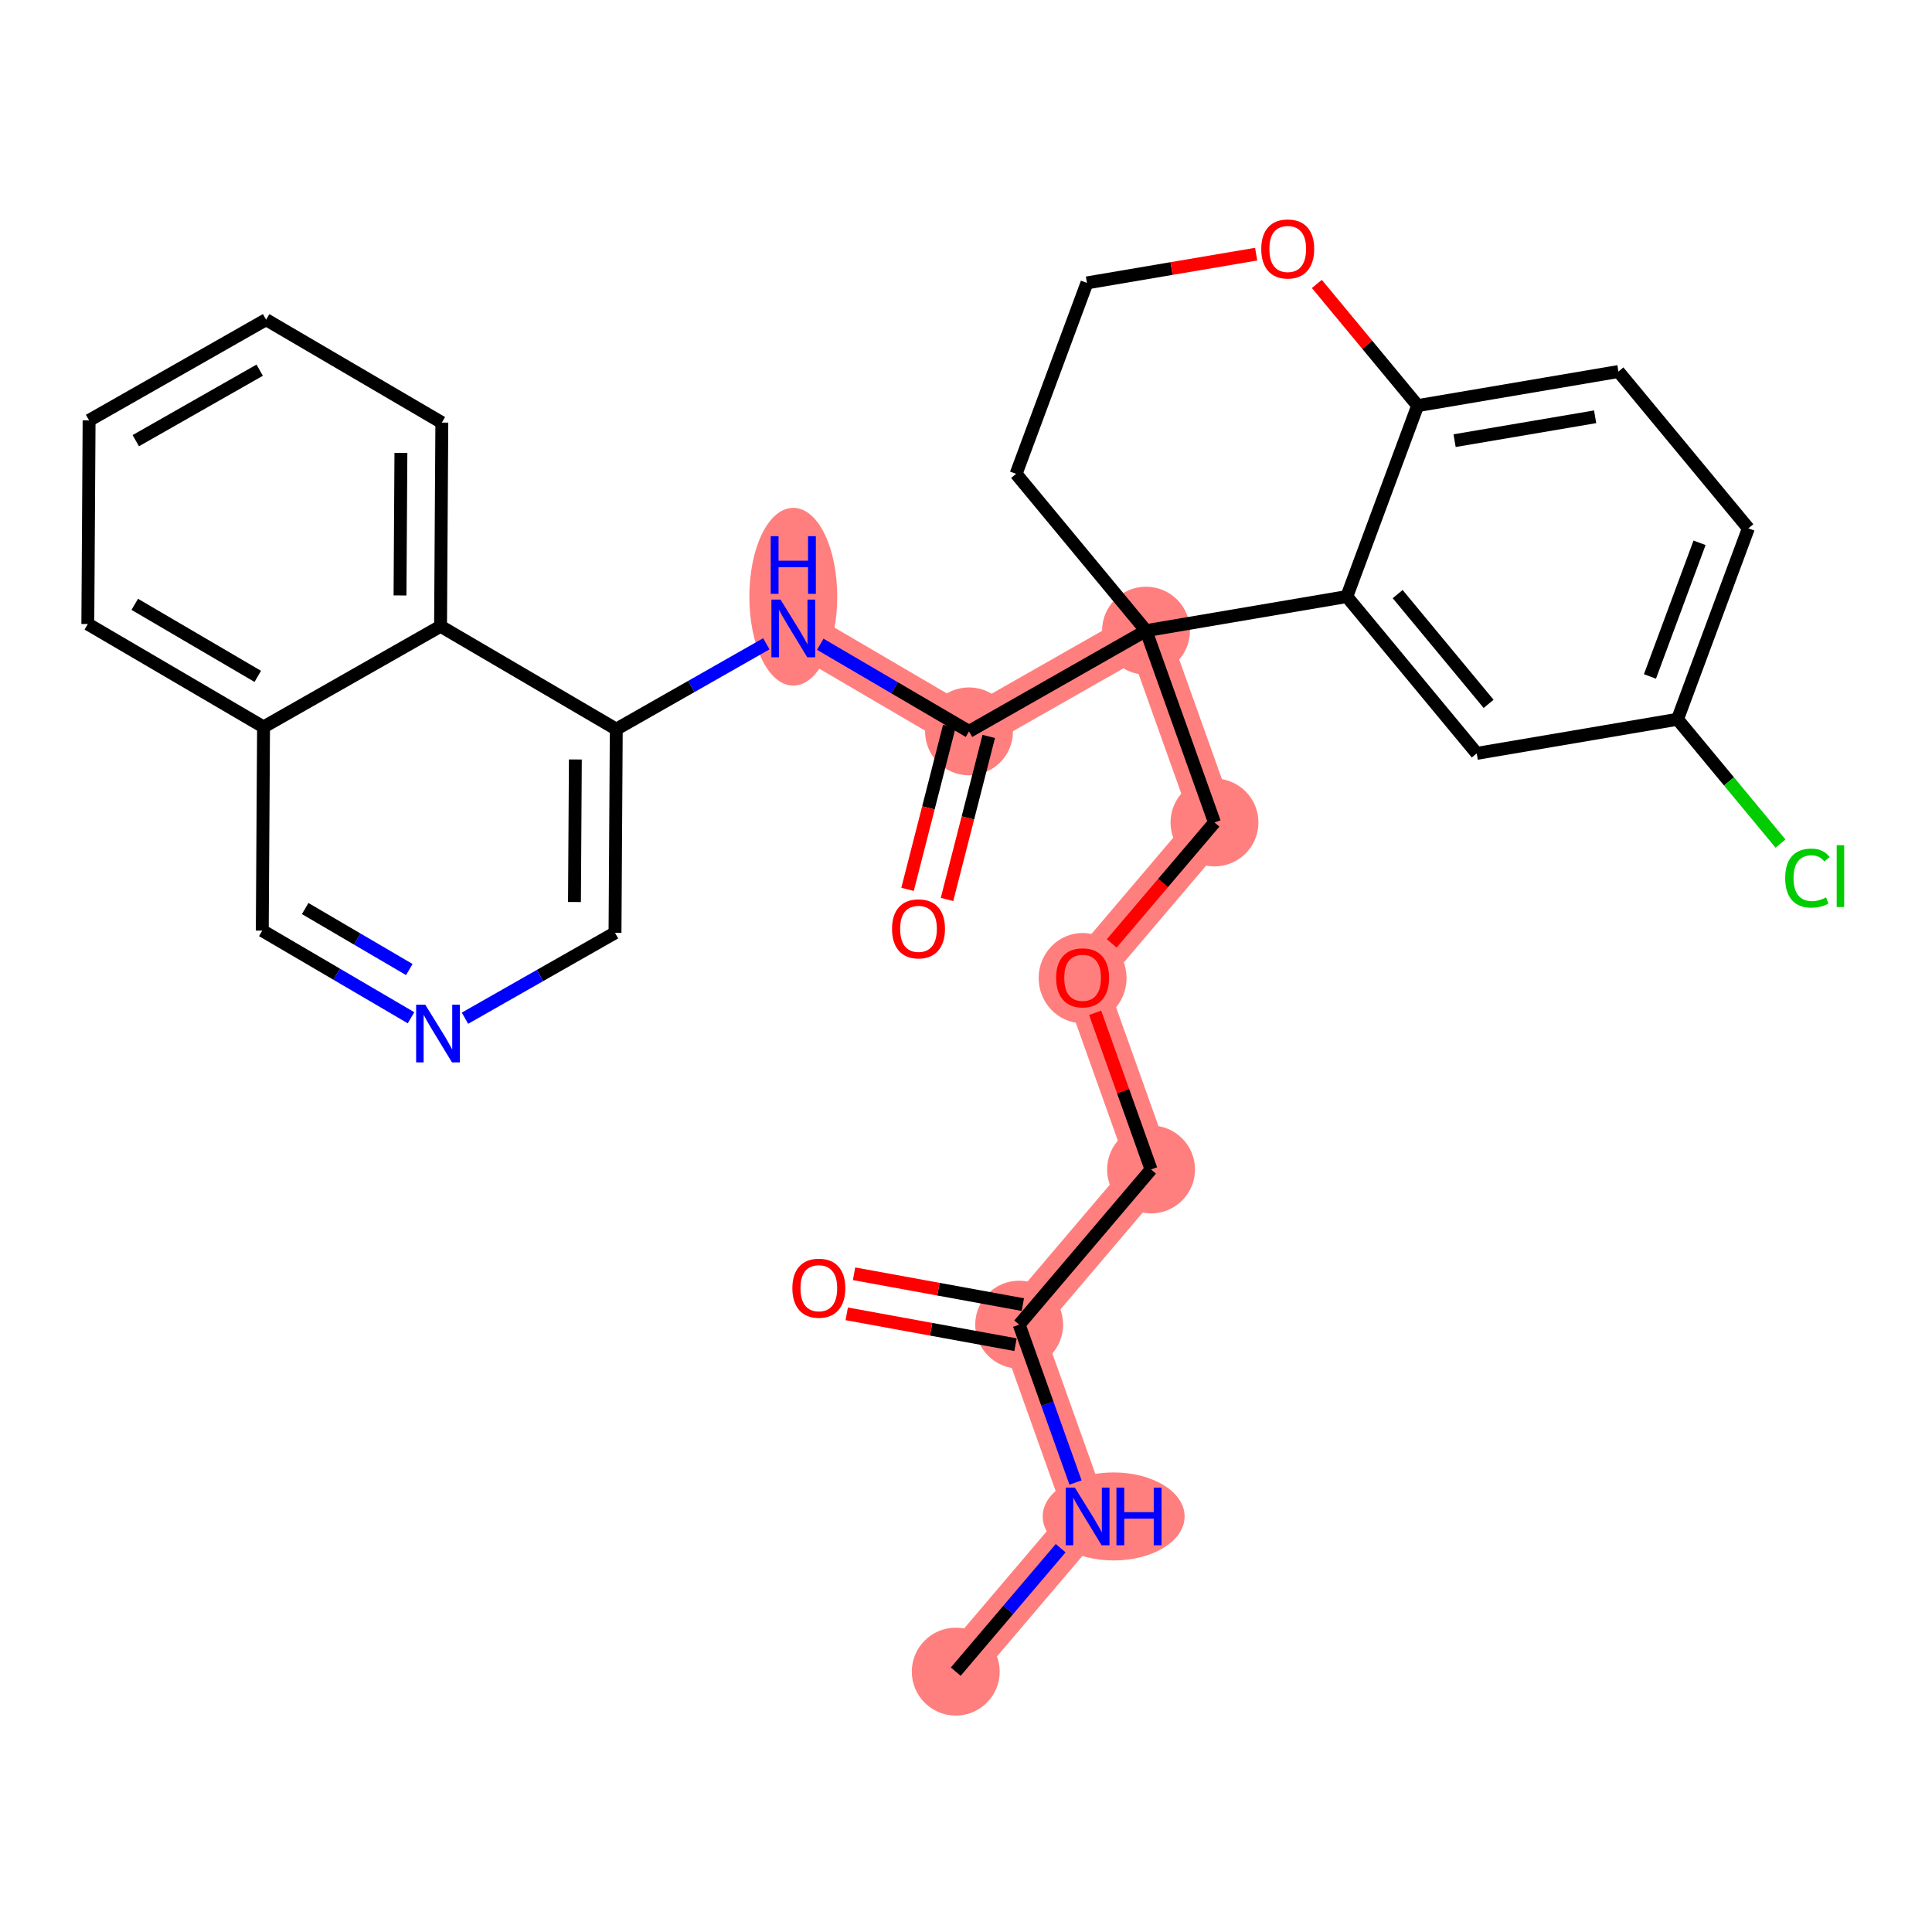 <?xml version='1.0' encoding='iso-8859-1'?>
<svg version='1.1' baseProfile='full'
              xmlns='http://www.w3.org/2000/svg'
                      xmlns:rdkit='http://www.rdkit.org/xml'
                      xmlns:xlink='http://www.w3.org/1999/xlink'
                  xml:space='preserve'
width='300px' height='300px' viewBox='0 0 300 300'>
<!-- END OF HEADER -->
<rect style='opacity:1.0;fill:#FFFFFF;stroke:none' width='300' height='300' x='0' y='0'> </rect>
<rect style='opacity:1.0;fill:#FFFFFF;stroke:none' width='300' height='300' x='0' y='0'> </rect>
<path d='M 148.408,259.572 L 168.887,235.474' style='fill:none;fill-rule:evenodd;stroke:#FF7F7F;stroke-width:6.7px;stroke-linecap:butt;stroke-linejoin:miter;stroke-opacity:1' />
<path d='M 168.887,235.474 L 158.257,205.691' style='fill:none;fill-rule:evenodd;stroke:#FF7F7F;stroke-width:6.7px;stroke-linecap:butt;stroke-linejoin:miter;stroke-opacity:1' />
<path d='M 158.257,205.691 L 178.735,181.593' style='fill:none;fill-rule:evenodd;stroke:#FF7F7F;stroke-width:6.7px;stroke-linecap:butt;stroke-linejoin:miter;stroke-opacity:1' />
<path d='M 178.735,181.593 L 168.106,151.81' style='fill:none;fill-rule:evenodd;stroke:#FF7F7F;stroke-width:6.7px;stroke-linecap:butt;stroke-linejoin:miter;stroke-opacity:1' />
<path d='M 168.106,151.81 L 188.584,127.712' style='fill:none;fill-rule:evenodd;stroke:#FF7F7F;stroke-width:6.7px;stroke-linecap:butt;stroke-linejoin:miter;stroke-opacity:1' />
<path d='M 188.584,127.712 L 177.954,97.929' style='fill:none;fill-rule:evenodd;stroke:#FF7F7F;stroke-width:6.7px;stroke-linecap:butt;stroke-linejoin:miter;stroke-opacity:1' />
<path d='M 177.954,97.929 L 150.469,113.569' style='fill:none;fill-rule:evenodd;stroke:#FF7F7F;stroke-width:6.7px;stroke-linecap:butt;stroke-linejoin:miter;stroke-opacity:1' />
<path d='M 150.469,113.569 L 123.182,97.586' style='fill:none;fill-rule:evenodd;stroke:#FF7F7F;stroke-width:6.7px;stroke-linecap:butt;stroke-linejoin:miter;stroke-opacity:1' />
<ellipse cx='148.408' cy='259.572' rx='6.325' ry='6.325'  style='fill:#FF7F7F;fill-rule:evenodd;stroke:#FF7F7F;stroke-width:1.0px;stroke-linecap:butt;stroke-linejoin:miter;stroke-opacity:1' />
<ellipse cx='172.928' cy='235.474' rx='10.519' ry='6.333'  style='fill:#FF7F7F;fill-rule:evenodd;stroke:#FF7F7F;stroke-width:1.0px;stroke-linecap:butt;stroke-linejoin:miter;stroke-opacity:1' />
<ellipse cx='158.257' cy='205.691' rx='6.325' ry='6.325'  style='fill:#FF7F7F;fill-rule:evenodd;stroke:#FF7F7F;stroke-width:1.0px;stroke-linecap:butt;stroke-linejoin:miter;stroke-opacity:1' />
<ellipse cx='178.735' cy='181.593' rx='6.325' ry='6.325'  style='fill:#FF7F7F;fill-rule:evenodd;stroke:#FF7F7F;stroke-width:1.0px;stroke-linecap:butt;stroke-linejoin:miter;stroke-opacity:1' />
<ellipse cx='168.106' cy='151.879' rx='6.325' ry='6.503'  style='fill:#FF7F7F;fill-rule:evenodd;stroke:#FF7F7F;stroke-width:1.0px;stroke-linecap:butt;stroke-linejoin:miter;stroke-opacity:1' />
<ellipse cx='188.584' cy='127.712' rx='6.325' ry='6.325'  style='fill:#FF7F7F;fill-rule:evenodd;stroke:#FF7F7F;stroke-width:1.0px;stroke-linecap:butt;stroke-linejoin:miter;stroke-opacity:1' />
<ellipse cx='177.954' cy='97.929' rx='6.325' ry='6.325'  style='fill:#FF7F7F;fill-rule:evenodd;stroke:#FF7F7F;stroke-width:1.0px;stroke-linecap:butt;stroke-linejoin:miter;stroke-opacity:1' />
<ellipse cx='150.469' cy='113.569' rx='6.325' ry='6.325'  style='fill:#FF7F7F;fill-rule:evenodd;stroke:#FF7F7F;stroke-width:1.0px;stroke-linecap:butt;stroke-linejoin:miter;stroke-opacity:1' />
<ellipse cx='123.182' cy='92.66' rx='6.325' ry='13.299'  style='fill:#FF7F7F;fill-rule:evenodd;stroke:#FF7F7F;stroke-width:1.0px;stroke-linecap:butt;stroke-linejoin:miter;stroke-opacity:1' />
<path class='bond-0 atom-0 atom-1' d='M 148.408,259.572 L 156.554,249.986' style='fill:none;fill-rule:evenodd;stroke:#000000;stroke-width:2.0px;stroke-linecap:butt;stroke-linejoin:miter;stroke-opacity:1' />
<path class='bond-0 atom-0 atom-1' d='M 156.554,249.986 L 164.7,240.401' style='fill:none;fill-rule:evenodd;stroke:#0000FF;stroke-width:2.0px;stroke-linecap:butt;stroke-linejoin:miter;stroke-opacity:1' />
<path class='bond-1 atom-1 atom-2' d='M 167.006,230.206 L 162.632,217.948' style='fill:none;fill-rule:evenodd;stroke:#0000FF;stroke-width:2.0px;stroke-linecap:butt;stroke-linejoin:miter;stroke-opacity:1' />
<path class='bond-1 atom-1 atom-2' d='M 162.632,217.948 L 158.257,205.691' style='fill:none;fill-rule:evenodd;stroke:#000000;stroke-width:2.0px;stroke-linecap:butt;stroke-linejoin:miter;stroke-opacity:1' />
<path class='bond-2 atom-2 atom-3' d='M 158.825,202.58 L 145.722,200.185' style='fill:none;fill-rule:evenodd;stroke:#000000;stroke-width:2.0px;stroke-linecap:butt;stroke-linejoin:miter;stroke-opacity:1' />
<path class='bond-2 atom-2 atom-3' d='M 145.722,200.185 L 132.619,197.79' style='fill:none;fill-rule:evenodd;stroke:#FF0000;stroke-width:2.0px;stroke-linecap:butt;stroke-linejoin:miter;stroke-opacity:1' />
<path class='bond-2 atom-2 atom-3' d='M 157.688,208.801 L 144.585,206.406' style='fill:none;fill-rule:evenodd;stroke:#000000;stroke-width:2.0px;stroke-linecap:butt;stroke-linejoin:miter;stroke-opacity:1' />
<path class='bond-2 atom-2 atom-3' d='M 144.585,206.406 L 131.482,204.011' style='fill:none;fill-rule:evenodd;stroke:#FF0000;stroke-width:2.0px;stroke-linecap:butt;stroke-linejoin:miter;stroke-opacity:1' />
<path class='bond-3 atom-2 atom-4' d='M 158.257,205.691 L 178.735,181.593' style='fill:none;fill-rule:evenodd;stroke:#000000;stroke-width:2.0px;stroke-linecap:butt;stroke-linejoin:miter;stroke-opacity:1' />
<path class='bond-4 atom-4 atom-5' d='M 178.735,181.593 L 174.394,169.431' style='fill:none;fill-rule:evenodd;stroke:#000000;stroke-width:2.0px;stroke-linecap:butt;stroke-linejoin:miter;stroke-opacity:1' />
<path class='bond-4 atom-4 atom-5' d='M 174.394,169.431 L 170.054,157.268' style='fill:none;fill-rule:evenodd;stroke:#FF0000;stroke-width:2.0px;stroke-linecap:butt;stroke-linejoin:miter;stroke-opacity:1' />
<path class='bond-5 atom-5 atom-6' d='M 172.626,146.491 L 180.605,137.101' style='fill:none;fill-rule:evenodd;stroke:#FF0000;stroke-width:2.0px;stroke-linecap:butt;stroke-linejoin:miter;stroke-opacity:1' />
<path class='bond-5 atom-5 atom-6' d='M 180.605,137.101 L 188.584,127.712' style='fill:none;fill-rule:evenodd;stroke:#000000;stroke-width:2.0px;stroke-linecap:butt;stroke-linejoin:miter;stroke-opacity:1' />
<path class='bond-6 atom-6 atom-7' d='M 188.584,127.712 L 177.954,97.929' style='fill:none;fill-rule:evenodd;stroke:#000000;stroke-width:2.0px;stroke-linecap:butt;stroke-linejoin:miter;stroke-opacity:1' />
<path class='bond-7 atom-7 atom-8' d='M 177.954,97.929 L 150.469,113.569' style='fill:none;fill-rule:evenodd;stroke:#000000;stroke-width:2.0px;stroke-linecap:butt;stroke-linejoin:miter;stroke-opacity:1' />
<path class='bond-20 atom-7 atom-21' d='M 177.954,97.929 L 157.779,73.577' style='fill:none;fill-rule:evenodd;stroke:#000000;stroke-width:2.0px;stroke-linecap:butt;stroke-linejoin:miter;stroke-opacity:1' />
<path class='bond-30 atom-30 atom-7' d='M 209.131,92.632 L 177.954,97.929' style='fill:none;fill-rule:evenodd;stroke:#000000;stroke-width:2.0px;stroke-linecap:butt;stroke-linejoin:miter;stroke-opacity:1' />
<path class='bond-8 atom-8 atom-9' d='M 147.405,112.784 L 144.164,125.442' style='fill:none;fill-rule:evenodd;stroke:#000000;stroke-width:2.0px;stroke-linecap:butt;stroke-linejoin:miter;stroke-opacity:1' />
<path class='bond-8 atom-8 atom-9' d='M 144.164,125.442 L 140.923,138.101' style='fill:none;fill-rule:evenodd;stroke:#FF0000;stroke-width:2.0px;stroke-linecap:butt;stroke-linejoin:miter;stroke-opacity:1' />
<path class='bond-8 atom-8 atom-9' d='M 153.533,114.353 L 150.292,127.011' style='fill:none;fill-rule:evenodd;stroke:#000000;stroke-width:2.0px;stroke-linecap:butt;stroke-linejoin:miter;stroke-opacity:1' />
<path class='bond-8 atom-8 atom-9' d='M 150.292,127.011 L 147.051,139.669' style='fill:none;fill-rule:evenodd;stroke:#FF0000;stroke-width:2.0px;stroke-linecap:butt;stroke-linejoin:miter;stroke-opacity:1' />
<path class='bond-9 atom-8 atom-10' d='M 150.469,113.569 L 138.919,106.803' style='fill:none;fill-rule:evenodd;stroke:#000000;stroke-width:2.0px;stroke-linecap:butt;stroke-linejoin:miter;stroke-opacity:1' />
<path class='bond-9 atom-8 atom-10' d='M 138.919,106.803 L 127.369,100.038' style='fill:none;fill-rule:evenodd;stroke:#0000FF;stroke-width:2.0px;stroke-linecap:butt;stroke-linejoin:miter;stroke-opacity:1' />
<path class='bond-10 atom-10 atom-11' d='M 118.995,99.968 L 107.346,106.597' style='fill:none;fill-rule:evenodd;stroke:#0000FF;stroke-width:2.0px;stroke-linecap:butt;stroke-linejoin:miter;stroke-opacity:1' />
<path class='bond-10 atom-10 atom-11' d='M 107.346,106.597 L 95.696,113.226' style='fill:none;fill-rule:evenodd;stroke:#000000;stroke-width:2.0px;stroke-linecap:butt;stroke-linejoin:miter;stroke-opacity:1' />
<path class='bond-11 atom-11 atom-12' d='M 95.696,113.226 L 95.499,144.849' style='fill:none;fill-rule:evenodd;stroke:#000000;stroke-width:2.0px;stroke-linecap:butt;stroke-linejoin:miter;stroke-opacity:1' />
<path class='bond-11 atom-11 atom-12' d='M 89.342,117.93 L 89.204,140.066' style='fill:none;fill-rule:evenodd;stroke:#000000;stroke-width:2.0px;stroke-linecap:butt;stroke-linejoin:miter;stroke-opacity:1' />
<path class='bond-31 atom-20 atom-11' d='M 68.409,97.243 L 95.696,113.226' style='fill:none;fill-rule:evenodd;stroke:#000000;stroke-width:2.0px;stroke-linecap:butt;stroke-linejoin:miter;stroke-opacity:1' />
<path class='bond-12 atom-12 atom-13' d='M 95.499,144.849 L 83.849,151.478' style='fill:none;fill-rule:evenodd;stroke:#000000;stroke-width:2.0px;stroke-linecap:butt;stroke-linejoin:miter;stroke-opacity:1' />
<path class='bond-12 atom-12 atom-13' d='M 83.849,151.478 L 72.2,158.107' style='fill:none;fill-rule:evenodd;stroke:#0000FF;stroke-width:2.0px;stroke-linecap:butt;stroke-linejoin:miter;stroke-opacity:1' />
<path class='bond-13 atom-13 atom-14' d='M 63.826,158.037 L 52.276,151.271' style='fill:none;fill-rule:evenodd;stroke:#0000FF;stroke-width:2.0px;stroke-linecap:butt;stroke-linejoin:miter;stroke-opacity:1' />
<path class='bond-13 atom-13 atom-14' d='M 52.276,151.271 L 40.726,144.506' style='fill:none;fill-rule:evenodd;stroke:#000000;stroke-width:2.0px;stroke-linecap:butt;stroke-linejoin:miter;stroke-opacity:1' />
<path class='bond-13 atom-13 atom-14' d='M 63.558,150.55 L 55.473,145.814' style='fill:none;fill-rule:evenodd;stroke:#0000FF;stroke-width:2.0px;stroke-linecap:butt;stroke-linejoin:miter;stroke-opacity:1' />
<path class='bond-13 atom-13 atom-14' d='M 55.473,145.814 L 47.388,141.078' style='fill:none;fill-rule:evenodd;stroke:#000000;stroke-width:2.0px;stroke-linecap:butt;stroke-linejoin:miter;stroke-opacity:1' />
<path class='bond-14 atom-14 atom-15' d='M 40.726,144.506 L 40.924,112.883' style='fill:none;fill-rule:evenodd;stroke:#000000;stroke-width:2.0px;stroke-linecap:butt;stroke-linejoin:miter;stroke-opacity:1' />
<path class='bond-15 atom-15 atom-16' d='M 40.924,112.883 L 13.636,96.9' style='fill:none;fill-rule:evenodd;stroke:#000000;stroke-width:2.0px;stroke-linecap:butt;stroke-linejoin:miter;stroke-opacity:1' />
<path class='bond-15 atom-15 atom-16' d='M 40.027,105.028 L 20.926,93.84' style='fill:none;fill-rule:evenodd;stroke:#000000;stroke-width:2.0px;stroke-linecap:butt;stroke-linejoin:miter;stroke-opacity:1' />
<path class='bond-33 atom-20 atom-15' d='M 68.409,97.243 L 40.924,112.883' style='fill:none;fill-rule:evenodd;stroke:#000000;stroke-width:2.0px;stroke-linecap:butt;stroke-linejoin:miter;stroke-opacity:1' />
<path class='bond-16 atom-16 atom-17' d='M 13.636,96.9 L 13.834,65.277' style='fill:none;fill-rule:evenodd;stroke:#000000;stroke-width:2.0px;stroke-linecap:butt;stroke-linejoin:miter;stroke-opacity:1' />
<path class='bond-17 atom-17 atom-18' d='M 13.834,65.277 L 41.319,49.637' style='fill:none;fill-rule:evenodd;stroke:#000000;stroke-width:2.0px;stroke-linecap:butt;stroke-linejoin:miter;stroke-opacity:1' />
<path class='bond-17 atom-17 atom-18' d='M 21.085,68.428 L 40.325,57.48' style='fill:none;fill-rule:evenodd;stroke:#000000;stroke-width:2.0px;stroke-linecap:butt;stroke-linejoin:miter;stroke-opacity:1' />
<path class='bond-18 atom-18 atom-19' d='M 41.319,49.637 L 68.607,65.62' style='fill:none;fill-rule:evenodd;stroke:#000000;stroke-width:2.0px;stroke-linecap:butt;stroke-linejoin:miter;stroke-opacity:1' />
<path class='bond-19 atom-19 atom-20' d='M 68.607,65.62 L 68.409,97.243' style='fill:none;fill-rule:evenodd;stroke:#000000;stroke-width:2.0px;stroke-linecap:butt;stroke-linejoin:miter;stroke-opacity:1' />
<path class='bond-19 atom-19 atom-20' d='M 62.253,70.324 L 62.114,92.46' style='fill:none;fill-rule:evenodd;stroke:#000000;stroke-width:2.0px;stroke-linecap:butt;stroke-linejoin:miter;stroke-opacity:1' />
<path class='bond-21 atom-21 atom-22' d='M 157.779,73.577 L 168.781,43.928' style='fill:none;fill-rule:evenodd;stroke:#000000;stroke-width:2.0px;stroke-linecap:butt;stroke-linejoin:miter;stroke-opacity:1' />
<path class='bond-22 atom-22 atom-23' d='M 168.781,43.928 L 181.918,41.697' style='fill:none;fill-rule:evenodd;stroke:#000000;stroke-width:2.0px;stroke-linecap:butt;stroke-linejoin:miter;stroke-opacity:1' />
<path class='bond-22 atom-22 atom-23' d='M 181.918,41.697 L 195.056,39.465' style='fill:none;fill-rule:evenodd;stroke:#FF0000;stroke-width:2.0px;stroke-linecap:butt;stroke-linejoin:miter;stroke-opacity:1' />
<path class='bond-23 atom-23 atom-24' d='M 204.48,44.09 L 212.306,53.537' style='fill:none;fill-rule:evenodd;stroke:#FF0000;stroke-width:2.0px;stroke-linecap:butt;stroke-linejoin:miter;stroke-opacity:1' />
<path class='bond-23 atom-23 atom-24' d='M 212.306,53.537 L 220.133,62.984' style='fill:none;fill-rule:evenodd;stroke:#000000;stroke-width:2.0px;stroke-linecap:butt;stroke-linejoin:miter;stroke-opacity:1' />
<path class='bond-24 atom-24 atom-25' d='M 220.133,62.984 L 251.31,57.688' style='fill:none;fill-rule:evenodd;stroke:#000000;stroke-width:2.0px;stroke-linecap:butt;stroke-linejoin:miter;stroke-opacity:1' />
<path class='bond-24 atom-24 atom-25' d='M 225.869,68.425 L 247.693,64.718' style='fill:none;fill-rule:evenodd;stroke:#000000;stroke-width:2.0px;stroke-linecap:butt;stroke-linejoin:miter;stroke-opacity:1' />
<path class='bond-32 atom-30 atom-24' d='M 209.131,92.632 L 220.133,62.984' style='fill:none;fill-rule:evenodd;stroke:#000000;stroke-width:2.0px;stroke-linecap:butt;stroke-linejoin:miter;stroke-opacity:1' />
<path class='bond-25 atom-25 atom-26' d='M 251.31,57.688 L 271.485,82.04' style='fill:none;fill-rule:evenodd;stroke:#000000;stroke-width:2.0px;stroke-linecap:butt;stroke-linejoin:miter;stroke-opacity:1' />
<path class='bond-26 atom-26 atom-27' d='M 271.485,82.04 L 260.483,111.688' style='fill:none;fill-rule:evenodd;stroke:#000000;stroke-width:2.0px;stroke-linecap:butt;stroke-linejoin:miter;stroke-opacity:1' />
<path class='bond-26 atom-26 atom-27' d='M 263.905,84.286 L 256.204,105.04' style='fill:none;fill-rule:evenodd;stroke:#000000;stroke-width:2.0px;stroke-linecap:butt;stroke-linejoin:miter;stroke-opacity:1' />
<path class='bond-27 atom-27 atom-28' d='M 260.483,111.688 L 268.48,121.34' style='fill:none;fill-rule:evenodd;stroke:#000000;stroke-width:2.0px;stroke-linecap:butt;stroke-linejoin:miter;stroke-opacity:1' />
<path class='bond-27 atom-27 atom-28' d='M 268.48,121.34 L 276.477,130.992' style='fill:none;fill-rule:evenodd;stroke:#00CC00;stroke-width:2.0px;stroke-linecap:butt;stroke-linejoin:miter;stroke-opacity:1' />
<path class='bond-28 atom-27 atom-29' d='M 260.483,111.688 L 229.307,116.984' style='fill:none;fill-rule:evenodd;stroke:#000000;stroke-width:2.0px;stroke-linecap:butt;stroke-linejoin:miter;stroke-opacity:1' />
<path class='bond-29 atom-29 atom-30' d='M 229.307,116.984 L 209.131,92.632' style='fill:none;fill-rule:evenodd;stroke:#000000;stroke-width:2.0px;stroke-linecap:butt;stroke-linejoin:miter;stroke-opacity:1' />
<path class='bond-29 atom-29 atom-30' d='M 231.151,109.296 L 217.028,92.25' style='fill:none;fill-rule:evenodd;stroke:#000000;stroke-width:2.0px;stroke-linecap:butt;stroke-linejoin:miter;stroke-opacity:1' />
<path  class='atom-1' d='M 166.907 230.996
L 169.842 235.74
Q 170.133 236.208, 170.601 237.055
Q 171.069 237.903, 171.094 237.953
L 171.094 230.996
L 172.283 230.996
L 172.283 239.952
L 171.056 239.952
L 167.906 234.766
Q 167.539 234.159, 167.147 233.463
Q 166.768 232.767, 166.654 232.552
L 166.654 239.952
L 165.49 239.952
L 165.49 230.996
L 166.907 230.996
' fill='#0000FF'/>
<path  class='atom-1' d='M 173.358 230.996
L 174.572 230.996
L 174.572 234.804
L 179.152 234.804
L 179.152 230.996
L 180.366 230.996
L 180.366 239.952
L 179.152 239.952
L 179.152 235.816
L 174.572 235.816
L 174.572 239.952
L 173.358 239.952
L 173.358 230.996
' fill='#0000FF'/>
<path  class='atom-3' d='M 123.038 200.03
Q 123.038 197.879, 124.1 196.678
Q 125.163 195.476, 127.149 195.476
Q 129.135 195.476, 130.197 196.678
Q 131.26 197.879, 131.26 200.03
Q 131.26 202.205, 130.184 203.445
Q 129.109 204.672, 127.149 204.672
Q 125.175 204.672, 124.1 203.445
Q 123.038 202.218, 123.038 200.03
M 127.149 203.66
Q 128.515 203.66, 129.248 202.749
Q 129.995 201.826, 129.995 200.03
Q 129.995 198.271, 129.248 197.386
Q 128.515 196.488, 127.149 196.488
Q 125.782 196.488, 125.036 197.373
Q 124.302 198.259, 124.302 200.03
Q 124.302 201.839, 125.036 202.749
Q 125.782 203.66, 127.149 203.66
' fill='#FF0000'/>
<path  class='atom-5' d='M 163.994 151.835
Q 163.994 149.684, 165.057 148.483
Q 166.12 147.281, 168.106 147.281
Q 170.092 147.281, 171.154 148.483
Q 172.217 149.684, 172.217 151.835
Q 172.217 154.011, 171.141 155.25
Q 170.066 156.477, 168.106 156.477
Q 166.132 156.477, 165.057 155.25
Q 163.994 154.023, 163.994 151.835
M 168.106 155.465
Q 169.472 155.465, 170.205 154.555
Q 170.952 153.631, 170.952 151.835
Q 170.952 150.077, 170.205 149.191
Q 169.472 148.293, 168.106 148.293
Q 166.739 148.293, 165.993 149.179
Q 165.259 150.064, 165.259 151.835
Q 165.259 153.644, 165.993 154.555
Q 166.739 155.465, 168.106 155.465
' fill='#FF0000'/>
<path  class='atom-9' d='M 138.514 144.229
Q 138.514 142.079, 139.577 140.877
Q 140.639 139.676, 142.625 139.676
Q 144.611 139.676, 145.674 140.877
Q 146.736 142.079, 146.736 144.229
Q 146.736 146.405, 145.661 147.645
Q 144.586 148.872, 142.625 148.872
Q 140.652 148.872, 139.577 147.645
Q 138.514 146.418, 138.514 144.229
M 142.625 147.86
Q 143.991 147.86, 144.725 146.949
Q 145.471 146.026, 145.471 144.229
Q 145.471 142.471, 144.725 141.586
Q 143.991 140.688, 142.625 140.688
Q 141.259 140.688, 140.513 141.573
Q 139.779 142.458, 139.779 144.229
Q 139.779 146.038, 140.513 146.949
Q 141.259 147.86, 142.625 147.86
' fill='#FF0000'/>
<path  class='atom-10' d='M 121.202 93.108
L 124.137 97.852
Q 124.428 98.32, 124.896 99.167
Q 125.364 100.015, 125.389 100.065
L 125.389 93.108
L 126.578 93.108
L 126.578 102.064
L 125.351 102.064
L 122.201 96.877
Q 121.834 96.27, 121.442 95.575
Q 121.063 94.879, 120.949 94.664
L 120.949 102.064
L 119.785 102.064
L 119.785 93.108
L 121.202 93.108
' fill='#0000FF'/>
<path  class='atom-10' d='M 119.678 83.257
L 120.892 83.257
L 120.892 87.064
L 125.471 87.064
L 125.471 83.257
L 126.686 83.257
L 126.686 92.212
L 125.471 92.212
L 125.471 88.076
L 120.892 88.076
L 120.892 92.212
L 119.678 92.212
L 119.678 83.257
' fill='#0000FF'/>
<path  class='atom-13' d='M 66.034 156.011
L 68.968 160.755
Q 69.259 161.223, 69.727 162.07
Q 70.195 162.918, 70.221 162.968
L 70.221 156.011
L 71.41 156.011
L 71.41 164.967
L 70.183 164.967
L 67.033 159.781
Q 66.666 159.174, 66.274 158.478
Q 65.894 157.782, 65.781 157.567
L 65.781 164.967
L 64.617 164.967
L 64.617 156.011
L 66.034 156.011
' fill='#0000FF'/>
<path  class='atom-23' d='M 195.847 38.657
Q 195.847 36.507, 196.909 35.305
Q 197.972 34.104, 199.958 34.104
Q 201.944 34.104, 203.006 35.305
Q 204.069 36.507, 204.069 38.657
Q 204.069 40.833, 202.994 42.073
Q 201.918 43.3, 199.958 43.3
Q 197.984 43.3, 196.909 42.073
Q 195.847 40.846, 195.847 38.657
M 199.958 42.288
Q 201.324 42.288, 202.057 41.377
Q 202.804 40.454, 202.804 38.657
Q 202.804 36.899, 202.057 36.014
Q 201.324 35.116, 199.958 35.116
Q 198.592 35.116, 197.845 36.001
Q 197.112 36.886, 197.112 38.657
Q 197.112 40.466, 197.845 41.377
Q 198.592 42.288, 199.958 42.288
' fill='#FF0000'/>
<path  class='atom-28' d='M 277.205 136.349
Q 277.205 134.123, 278.243 132.959
Q 279.293 131.783, 281.279 131.783
Q 283.125 131.783, 284.112 133.086
L 283.277 133.769
Q 282.556 132.82, 281.279 132.82
Q 279.925 132.82, 279.204 133.731
Q 278.496 134.629, 278.496 136.349
Q 278.496 138.12, 279.229 139.031
Q 279.976 139.942, 281.418 139.942
Q 282.404 139.942, 283.555 139.347
L 283.91 140.296
Q 283.442 140.6, 282.733 140.777
Q 282.025 140.954, 281.241 140.954
Q 279.293 140.954, 278.243 139.765
Q 277.205 138.576, 277.205 136.349
' fill='#00CC00'/>
<path  class='atom-28' d='M 285.2 131.239
L 286.364 131.239
L 286.364 140.84
L 285.2 140.84
L 285.2 131.239
' fill='#00CC00'/>
</svg>
